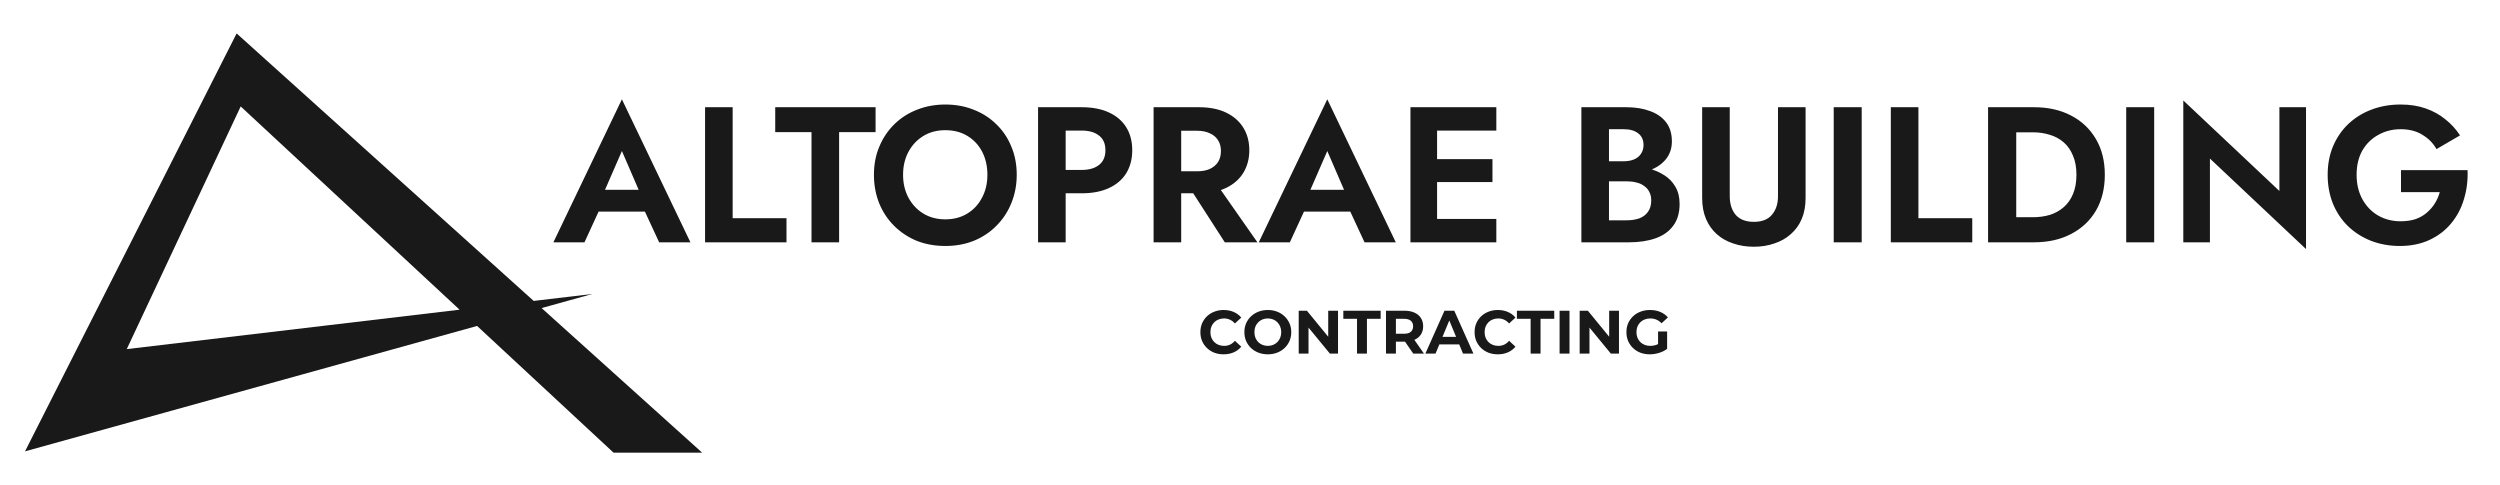 <?xml version="1.0" encoding="UTF-8"?> <svg xmlns="http://www.w3.org/2000/svg" width="2206" height="428" viewBox="0 0 2206 428" fill="none"><path d="M619.6 399.44L477.9 271.83L522.74 259.39L470.91 265.53L208.8 29.49L22.07 398.27L420.98 287.62L541.4 399.44H619.6ZM111.85 308.05L212.39 93.92L405.54 273.27L111.85 308.05Z" fill="#191919"></path><path d="M517.608 186.735L520.503 167.493H577.718L580.613 186.735H517.608ZM548.77 133.266L530.89 174.304L531.401 179.753L515.735 213.81H488.32L548.77 87.63L609.22 213.81H581.635L566.309 180.775L566.65 174.645L548.77 133.266ZM622.151 94.612H646.502V192.525H694.011V213.81H622.151V94.612ZM684.065 116.579V94.612H772.612V116.579H740.429V213.81H716.078V116.579H684.065ZM796.868 154.211C796.868 161.817 798.457 168.572 801.636 174.475C804.814 180.378 809.185 185.032 814.748 188.438C820.31 191.844 826.781 193.546 834.16 193.546C841.539 193.546 848.01 191.844 853.572 188.438C859.135 185.032 863.448 180.378 866.514 174.475C869.692 168.572 871.281 161.817 871.281 154.211C871.281 146.605 869.749 139.851 866.684 133.947C863.619 128.044 859.305 123.39 853.742 119.984C848.18 116.579 841.652 114.876 834.16 114.876C826.781 114.876 820.31 116.579 814.748 119.984C809.185 123.39 804.814 128.044 801.636 133.947C798.457 139.851 796.868 146.605 796.868 154.211ZM771.155 154.211C771.155 145.129 772.745 136.842 775.923 129.35C779.102 121.744 783.529 115.16 789.205 109.597C794.881 104.034 801.522 99.777 809.128 96.826C816.848 93.761 825.192 92.228 834.16 92.228C843.242 92.228 851.585 93.761 859.191 96.826C866.797 99.777 873.438 104.034 879.114 109.597C884.904 115.16 889.331 121.744 892.397 129.35C895.575 136.842 897.164 145.129 897.164 154.211C897.164 163.179 895.575 171.523 892.397 179.243C889.331 186.849 884.961 193.49 879.285 199.166C873.722 204.842 867.081 209.269 859.362 212.448C851.756 215.513 843.355 217.045 834.16 217.045C824.965 217.045 816.507 215.513 808.788 212.448C801.182 209.269 794.541 204.842 788.865 199.166C783.189 193.49 778.818 186.849 775.753 179.243C772.688 171.523 771.155 163.179 771.155 154.211ZM915.989 94.612H940.339V213.81H915.989V94.612ZM930.803 115.216V94.612H954.473C963.895 94.612 971.898 96.145 978.482 99.21C985.18 102.275 990.289 106.645 993.808 112.322C997.327 117.998 999.087 124.752 999.087 132.585C999.087 140.305 997.327 147.059 993.808 152.849C990.289 158.525 985.18 162.895 978.482 165.961C971.898 169.026 963.895 170.558 954.473 170.558H930.803V149.954H954.473C960.943 149.954 966.052 148.478 969.798 145.527C973.544 142.575 975.417 138.261 975.417 132.585C975.417 126.796 973.544 122.482 969.798 119.644C966.052 116.692 960.943 115.216 954.473 115.216H930.803ZM1045 158.298H1070.71L1109.54 213.81H1080.76L1045 158.298ZM1017.93 94.612H1042.28V213.81H1017.93V94.612ZM1032.74 115.387V94.612H1057.94C1067.36 94.612 1075.37 96.201 1081.95 99.38C1088.54 102.559 1093.59 106.986 1097.11 112.662C1100.63 118.338 1102.39 124.979 1102.39 132.585C1102.39 140.078 1100.63 146.719 1097.11 152.508C1093.59 158.184 1088.54 162.612 1081.95 165.79C1075.37 168.969 1067.36 170.558 1057.94 170.558H1032.74V151.146H1056.41C1060.72 151.146 1064.41 150.465 1067.48 149.103C1070.66 147.627 1073.1 145.583 1074.8 142.972C1076.5 140.248 1077.35 137.012 1077.35 133.266C1077.35 129.52 1076.5 126.341 1074.8 123.73C1073.1 121.006 1070.66 118.963 1067.48 117.6C1064.41 116.124 1060.72 115.387 1056.41 115.387H1032.74ZM1140.04 186.735L1142.93 167.493H1200.15L1203.04 186.735H1140.04ZM1171.2 133.266L1153.32 174.304L1153.83 179.753L1138.17 213.81H1110.75L1171.2 87.63L1231.65 213.81H1204.06L1188.74 180.775L1189.08 174.645L1171.2 133.266ZM1260.25 213.81V193.206H1320.36V213.81H1260.25ZM1260.25 115.216V94.612H1320.36V115.216H1260.25ZM1260.25 160.682V140.418H1316.95V160.682H1260.25ZM1244.58 94.612H1268.08V213.81H1244.58V94.612ZM1413.63 153.36V142.291H1432.87C1436.39 142.291 1439.45 141.724 1442.07 140.588C1444.68 139.453 1446.66 137.807 1448.03 135.65C1449.5 133.493 1450.24 130.939 1450.24 127.988C1450.24 123.447 1448.65 119.984 1445.47 117.6C1442.41 115.216 1438.21 114.024 1432.87 114.024H1419.76V194.398H1435.42C1439.51 194.398 1443.2 193.83 1446.49 192.695C1449.78 191.446 1452.34 189.516 1454.16 186.905C1456.09 184.294 1457.05 180.945 1457.05 176.859C1457.05 173.907 1456.48 171.41 1455.35 169.366C1454.33 167.209 1452.79 165.45 1450.75 164.087C1448.82 162.612 1446.55 161.59 1443.94 161.022C1441.33 160.341 1438.49 160.001 1435.42 160.001H1413.63V146.719H1437.64C1443.43 146.719 1448.93 147.343 1454.16 148.592C1459.49 149.84 1464.26 151.827 1468.46 154.552C1472.66 157.163 1475.95 160.568 1478.34 164.769C1480.83 168.969 1482.08 174.021 1482.08 179.924C1482.08 187.757 1480.21 194.171 1476.46 199.166C1472.83 204.161 1467.66 207.85 1460.97 210.234C1454.27 212.618 1446.49 213.81 1437.64 213.81H1395.41V94.612H1435.08C1443.03 94.612 1450.01 95.747 1456.03 98.018C1462.04 100.175 1466.76 103.467 1470.16 107.894C1473.57 112.322 1475.27 117.941 1475.27 124.752C1475.27 130.769 1473.57 135.934 1470.16 140.248C1466.76 144.562 1462.04 147.854 1456.03 150.124C1450.01 152.281 1443.03 153.36 1435.08 153.36H1413.63ZM1501.98 94.612H1526.33V173.112C1526.33 179.924 1528.09 185.43 1531.61 189.63C1535.24 193.717 1540.58 195.76 1547.62 195.76C1554.65 195.76 1559.93 193.717 1563.45 189.63C1567.09 185.43 1568.9 179.924 1568.9 173.112V94.612H1593.25V174.645C1593.25 181.683 1592.12 187.87 1589.85 193.206C1587.58 198.541 1584.34 203.025 1580.14 206.658C1576.05 210.291 1571.23 213.015 1565.67 214.832C1560.1 216.762 1554.09 217.726 1547.62 217.726C1541.03 217.726 1534.96 216.762 1529.4 214.832C1523.83 213.015 1519.01 210.291 1514.92 206.658C1510.84 203.025 1507.66 198.541 1505.39 193.206C1503.12 187.87 1501.98 181.683 1501.98 174.645V94.612ZM1618.07 94.612H1642.76V213.81H1618.07V94.612ZM1668.46 94.612H1692.81V192.525H1740.32V213.81H1668.46V94.612ZM1754.27 94.612H1779.13V213.81H1754.27V94.612ZM1794.79 213.81H1769.93V191.673H1793.94C1799.16 191.673 1804.1 190.992 1808.76 189.63C1813.41 188.154 1817.5 185.884 1821.02 182.819C1824.54 179.753 1827.26 175.894 1829.19 171.239C1831.23 166.471 1832.25 160.795 1832.25 154.211C1832.25 147.627 1831.23 142.007 1829.19 137.353C1827.26 132.585 1824.54 128.669 1821.02 125.604C1817.5 122.538 1813.41 120.325 1808.76 118.963C1804.1 117.487 1799.16 116.749 1793.94 116.749H1769.93V94.612H1794.79C1807.28 94.612 1818.18 97.053 1827.49 101.934C1836.91 106.816 1844.23 113.741 1849.45 122.709C1854.68 131.563 1857.29 142.064 1857.29 154.211C1857.29 166.358 1854.68 176.915 1849.45 185.884C1844.23 194.738 1836.91 201.606 1827.49 206.488C1818.18 211.369 1807.28 213.81 1794.79 213.81ZM1876.16 94.612H1900.85V213.81H1876.16V94.612ZM2011.34 94.612H2034.84V219.77L1950.04 139.907V213.81H1926.54V88.652L2011.34 168.515V94.612ZM2118.64 169.536V150.124H2177.38C2177.73 159.206 2176.65 167.777 2174.15 175.837C2171.77 183.897 2167.96 191.049 2162.74 197.293C2157.63 203.423 2151.27 208.247 2143.67 211.767C2136.06 215.286 2127.38 217.045 2117.62 217.045C2108.42 217.045 2099.91 215.513 2092.07 212.448C2084.35 209.383 2077.6 205.069 2071.81 199.506C2066.13 193.944 2061.71 187.303 2058.53 179.583C2055.46 171.864 2053.93 163.406 2053.93 154.211C2053.93 145.016 2055.52 136.615 2058.7 129.009C2061.99 121.29 2066.53 114.705 2072.32 109.256C2078.11 103.807 2084.92 99.607 2092.75 96.656C2100.59 93.704 2109.1 92.228 2118.3 92.228C2126.47 92.228 2133.79 93.363 2140.26 95.634C2146.85 97.904 2152.64 101.083 2157.63 105.17C2162.74 109.143 2167.11 113.911 2170.74 119.473L2149.97 131.563C2147.02 126.341 2142.87 122.141 2137.54 118.963C2132.32 115.67 2125.9 114.024 2118.3 114.024C2111.14 114.024 2104.62 115.67 2098.71 118.963C2092.81 122.141 2088.1 126.739 2084.58 132.755C2081.17 138.772 2079.47 145.924 2079.47 154.211C2079.47 162.385 2081.17 169.593 2084.58 175.837C2087.99 181.967 2092.58 186.735 2098.37 190.141C2104.28 193.546 2110.92 195.249 2118.3 195.249C2123.18 195.249 2127.55 194.625 2131.41 193.376C2135.27 192.014 2138.56 190.141 2141.28 187.757C2144.12 185.373 2146.51 182.648 2148.44 179.583C2150.37 176.518 2151.84 173.169 2152.86 169.536H2118.64Z" fill="#191919"></path><path d="M1079.69 312.651C1076.77 312.651 1074.05 312.183 1071.53 311.247C1069.05 310.274 1066.89 308.906 1065.05 307.142C1063.21 305.377 1061.77 303.307 1060.73 300.93C1059.72 298.553 1059.22 295.943 1059.22 293.098C1059.22 290.253 1059.72 287.643 1060.73 285.266C1061.77 282.889 1063.21 280.819 1065.05 279.054C1066.92 277.29 1069.1 275.94 1071.59 275.003C1074.07 274.031 1076.79 273.545 1079.74 273.545C1083.02 273.545 1085.97 274.121 1088.6 275.273C1091.27 276.39 1093.5 278.046 1095.3 280.243L1089.68 285.428C1088.38 283.952 1086.94 282.853 1085.36 282.133C1083.78 281.377 1082.05 280.999 1080.17 280.999C1078.41 280.999 1076.79 281.287 1075.31 281.863C1073.84 282.439 1072.56 283.268 1071.48 284.348C1070.4 285.428 1069.55 286.706 1068.94 288.183C1068.36 289.659 1068.08 291.298 1068.08 293.098C1068.08 294.898 1068.36 296.537 1068.94 298.013C1069.55 299.49 1070.4 300.768 1071.48 301.848C1072.56 302.929 1073.84 303.757 1075.31 304.333C1076.79 304.909 1078.41 305.197 1080.17 305.197C1082.05 305.197 1083.78 304.837 1085.36 304.117C1086.94 303.361 1088.38 302.226 1089.68 300.714L1095.3 305.899C1093.5 308.096 1091.27 309.77 1088.6 310.923C1085.97 312.075 1083 312.651 1079.69 312.651ZM1118.78 312.651C1115.79 312.651 1113.02 312.165 1110.46 311.193C1107.94 310.22 1105.75 308.852 1103.87 307.088C1102.04 305.323 1100.6 303.253 1099.55 300.876C1098.54 298.499 1098.04 295.907 1098.04 293.098C1098.04 290.289 1098.54 287.697 1099.55 285.32C1100.6 282.943 1102.05 280.873 1103.93 279.108C1105.8 277.344 1108 275.976 1110.52 275.003C1113.04 274.031 1115.77 273.545 1118.73 273.545C1121.72 273.545 1124.45 274.031 1126.94 275.003C1129.46 275.976 1131.64 277.344 1133.47 279.108C1135.34 280.873 1136.8 282.943 1137.85 285.32C1138.89 287.661 1139.41 290.253 1139.41 293.098C1139.41 295.907 1138.89 298.517 1137.85 300.93C1136.8 303.307 1135.34 305.377 1133.47 307.142C1131.64 308.87 1129.46 310.22 1126.94 311.193C1124.45 312.165 1121.73 312.651 1118.78 312.651ZM1118.73 305.197C1120.42 305.197 1121.97 304.909 1123.37 304.333C1124.81 303.757 1126.07 302.929 1127.15 301.848C1128.23 300.768 1129.06 299.49 1129.64 298.013C1130.25 296.537 1130.56 294.898 1130.56 293.098C1130.56 291.298 1130.25 289.659 1129.64 288.183C1129.06 286.706 1128.23 285.428 1127.15 284.348C1126.11 283.268 1124.87 282.439 1123.43 281.863C1121.99 281.287 1120.42 280.999 1118.73 280.999C1117.03 280.999 1115.47 281.287 1114.03 281.863C1112.62 282.439 1111.38 283.268 1110.3 284.348C1109.22 285.428 1108.37 286.706 1107.76 288.183C1107.19 289.659 1106.9 291.298 1106.9 293.098C1106.9 294.862 1107.19 296.501 1107.76 298.013C1108.37 299.49 1109.2 300.768 1110.25 301.848C1111.33 302.929 1112.59 303.757 1114.03 304.333C1115.47 304.909 1117.03 305.197 1118.73 305.197ZM1145.99 312.003V274.193H1153.23L1175.54 301.416H1172.02V274.193H1180.67V312.003H1173.48L1151.12 284.78H1154.63V312.003H1145.99ZM1197.44 312.003V281.323H1185.35V274.193H1218.29V281.323H1206.19V312.003H1197.44ZM1223 312.003V274.193H1239.37C1242.75 274.193 1245.67 274.751 1248.12 275.868C1250.57 276.948 1252.46 278.514 1253.79 280.567C1255.12 282.619 1255.79 285.068 1255.79 287.913C1255.79 290.721 1255.12 293.152 1253.79 295.205C1252.46 297.221 1250.57 298.769 1248.12 299.85C1245.67 300.93 1242.75 301.47 1239.37 301.47H1227.86L1231.75 297.635V312.003H1223ZM1247.04 312.003L1237.59 298.283H1246.93L1256.49 312.003H1247.04ZM1231.75 298.607L1227.86 294.502H1238.88C1241.58 294.502 1243.6 293.926 1244.93 292.774C1246.26 291.586 1246.93 289.965 1246.93 287.913C1246.93 285.824 1246.26 284.204 1244.93 283.051C1243.6 281.899 1241.58 281.323 1238.88 281.323H1227.86L1231.75 277.164V298.607ZM1257.75 312.003L1274.6 274.193H1283.25L1300.15 312.003H1290.97L1277.14 278.622H1280.6L1266.72 312.003H1257.75ZM1266.18 303.901L1268.5 297.257H1287.95L1290.32 303.901H1266.18ZM1321.64 312.651C1318.73 312.651 1316.01 312.183 1313.49 311.247C1311 310.274 1308.84 308.906 1307 307.142C1305.17 305.377 1303.73 303.307 1302.68 300.93C1301.67 298.553 1301.17 295.943 1301.17 293.098C1301.17 290.253 1301.67 287.643 1302.68 285.266C1303.73 282.889 1305.17 280.819 1307 279.054C1308.88 277.29 1311.06 275.94 1313.54 275.003C1316.02 274.031 1318.74 273.545 1321.7 273.545C1324.97 273.545 1327.93 274.121 1330.55 275.273C1333.22 276.39 1335.45 278.046 1337.25 280.243L1331.63 285.428C1330.34 283.952 1328.9 282.853 1327.31 282.133C1325.73 281.377 1324 280.999 1322.13 280.999C1320.36 280.999 1318.74 281.287 1317.27 281.863C1315.79 282.439 1314.51 283.268 1313.43 284.348C1312.35 285.428 1311.51 286.706 1310.89 288.183C1310.32 289.659 1310.03 291.298 1310.03 293.098C1310.03 294.898 1310.32 296.537 1310.89 298.013C1311.51 299.49 1312.35 300.768 1313.43 301.848C1314.51 302.929 1315.79 303.757 1317.27 304.333C1318.74 304.909 1320.36 305.197 1322.13 305.197C1324 305.197 1325.73 304.837 1327.31 304.117C1328.9 303.361 1330.34 302.226 1331.63 300.714L1337.25 305.899C1335.45 308.096 1333.22 309.77 1330.55 310.923C1327.93 312.075 1324.95 312.651 1321.64 312.651ZM1350.62 312.003V281.323H1338.52V274.193H1371.47V281.323H1359.37V312.003H1350.62ZM1376.18 312.003V274.193H1384.93V312.003H1376.18ZM1393.9 312.003V274.193H1401.14L1423.45 301.416H1419.94V274.193H1428.58V312.003H1421.4L1399.04 284.78H1402.55V312.003H1393.9ZM1455.78 312.651C1452.79 312.651 1450.04 312.183 1447.52 311.247C1445.03 310.274 1442.86 308.906 1440.98 307.142C1439.15 305.377 1437.71 303.307 1436.66 300.93C1435.65 298.553 1435.15 295.943 1435.15 293.098C1435.15 290.253 1435.65 287.643 1436.66 285.266C1437.71 282.889 1439.17 280.819 1441.04 279.054C1442.91 277.29 1445.11 275.94 1447.63 275.003C1450.15 274.031 1452.92 273.545 1455.95 273.545C1459.29 273.545 1462.3 274.103 1464.97 275.219C1467.67 276.336 1469.93 277.956 1471.77 280.081L1466.15 285.266C1464.79 283.826 1463.29 282.763 1461.67 282.079C1460.05 281.359 1458.29 280.999 1456.38 280.999C1454.54 280.999 1452.87 281.287 1451.35 281.863C1449.84 282.439 1448.53 283.268 1447.41 284.348C1446.33 285.428 1445.48 286.706 1444.87 288.183C1444.3 289.659 1444.01 291.298 1444.01 293.098C1444.01 294.862 1444.3 296.483 1444.87 297.959C1445.48 299.436 1446.33 300.732 1447.41 301.848C1448.53 302.929 1449.82 303.757 1451.3 304.333C1452.81 304.909 1454.47 305.197 1456.27 305.197C1458 305.197 1459.67 304.927 1461.29 304.387C1462.95 303.811 1464.55 302.856 1466.1 301.524L1471.07 307.844C1469.02 309.392 1466.62 310.58 1463.89 311.409C1461.18 312.237 1458.48 312.651 1455.78 312.651ZM1463.08 306.709V292.504H1471.07V307.844L1463.08 306.709Z" fill="#191919"></path></svg> 